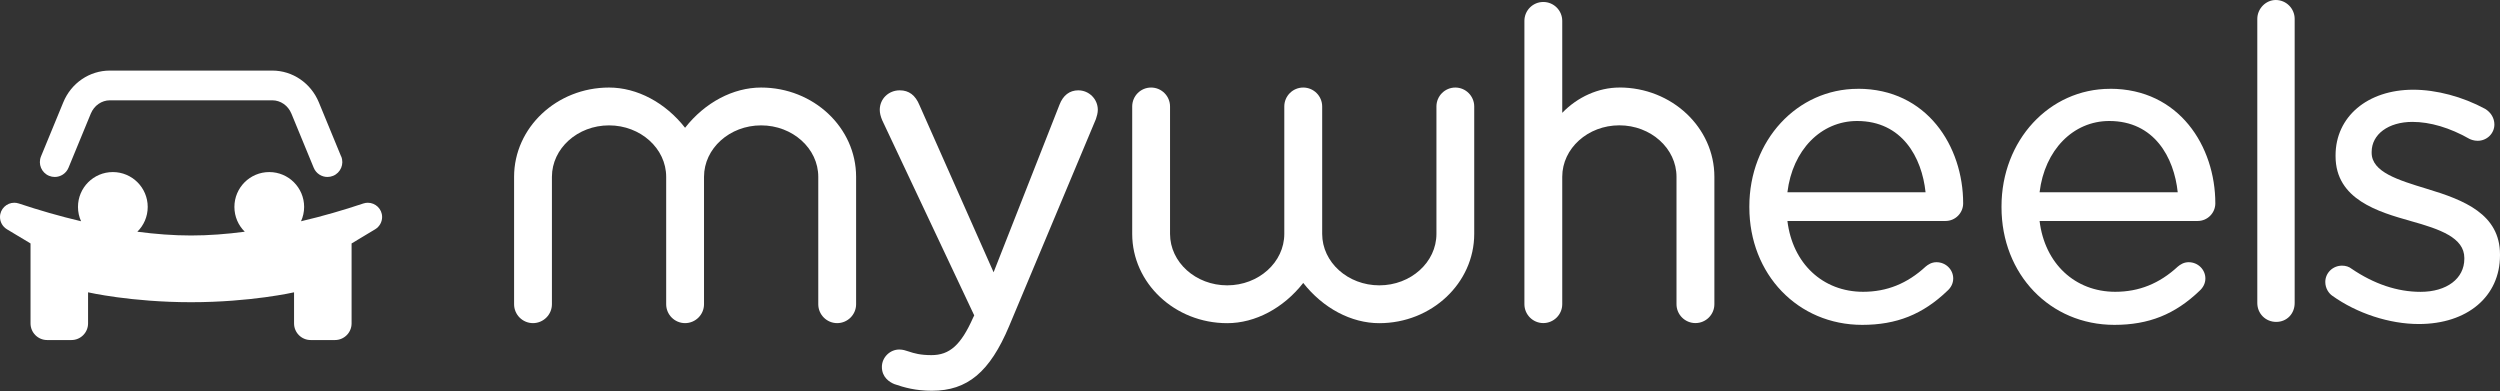 <?xml version="1.0" encoding="UTF-8"?>
<svg id="Layer_1" data-name="Layer 1" xmlns="http://www.w3.org/2000/svg" viewBox="0 0 530.6 83">
  <rect x="0" y="0" width="530.6" height="83" fill="#333333" stroke="none"/>
  <defs>
    <style>
      .cls-1 {
        fill: #fff;
        stroke-width: 0px;
      }
    </style>
  </defs>
  <g>
    <g>
      <path class="cls-1" d="m161.54,18.58c-5.95,0-11.94,3.18-16.14,8.54-4.2-5.36-10.19-8.54-16.14-8.54-11.11,0-20.15,8.5-20.15,18.95v27.04c0,2.21,1.8,4.01,4.01,4.01s4.02-1.8,4.02-4.01v-27.04c0-6.02,5.44-10.92,12.12-10.92s12.13,4.9,12.13,10.92v27.04c0,2.21,1.8,4.01,4.01,4.01s4.02-1.8,4.02-4.01v-27.04c0-6.02,5.44-10.92,12.12-10.92s12.13,4.9,12.13,10.92v27.04c0,2.21,1.8,4.01,4.01,4.01s4.02-1.8,4.02-4.01v-27.04c0-10.45-9.04-18.95-20.16-18.95Z"/>
      <path class="cls-1" d="m228.87,19.17c-1.87,0-3.25,1.07-4.01,3.07l-13.98,35.55-15.73-35.47c-.87-2.12-2.24-3.15-4.19-3.15-2.38,0-4.24,1.82-4.24,4.14,0,.67.17,1.38.52,2.21l19.53,41.42-.23.46c-2.58,5.81-4.98,7.97-8.85,7.97-2.34,0-3.64-.37-4.89-.79-.56-.19-1.19-.4-1.94-.4-2,0-3.69,1.69-3.69,3.69,0,2.22,1.64,3.24,2.65,3.65,2.11.73,4.53,1.41,7.97,1.41,7.54,0,12.29-3.97,16.39-13.72l18.42-43.95c.19-.56.4-1.29.4-1.95,0-2.29-1.86-4.14-4.15-4.14Z"/>
    </g>
    <g>
      <path class="cls-1" d="m308.88,18.58c-2.21,0-4.01,1.8-4.01,4.02v27.04c0,6.02-5.44,10.92-12.12,10.92s-12.13-4.9-12.13-10.92v-27.04c0-2.21-1.8-4.02-4.02-4.02s-4.02,1.8-4.02,4.02v27.04c0,6.02-5.44,10.92-12.12,10.92s-12.13-4.9-12.13-10.92v-27.04c0-2.21-1.8-4.02-4.02-4.02s-4.01,1.8-4.01,4.02v27.04c0,10.45,9.04,18.95,20.16,18.95,5.95,0,11.94-3.18,16.14-8.54,4.2,5.36,10.19,8.54,16.14,8.54,11.11,0,20.15-8.5,20.15-18.95v-27.04c0-2.21-1.8-4.02-4.01-4.02Z"/>
      <path class="cls-1" d="m394.33,18.85c-12.92,0-23.05,10.96-23.05,24.96v.18c0,14.23,10.3,24.96,23.96,24.96,7.29,0,12.86-2.23,18.06-7.22.81-.71,1.25-1.64,1.25-2.62,0-1.91-1.59-3.46-3.55-3.46-1.06,0-1.82.53-2.31.94-3.9,3.6-8.24,5.34-13.26,5.34-8.58,0-14.98-6.02-16.07-15.03h33.56c2.06,0,3.74-1.68,3.74-3.74,0-12.09-7.67-24.32-22.32-24.32Zm-.18,6.83c9.55,0,13.75,7.72,14.53,15.12h-29.32c1.08-8.93,7.1-15.12,14.8-15.12Z"/>
      <path class="cls-1" d="m447.85,18.85c-12.92,0-23.05,10.96-23.05,24.96v.18c0,14.23,10.3,24.96,23.96,24.96,7.29,0,12.86-2.23,18.06-7.22.8-.71,1.25-1.64,1.25-2.62,0-1.91-1.59-3.46-3.55-3.46-1.06,0-1.82.53-2.31.94-3.9,3.6-8.24,5.34-13.26,5.34-8.58,0-14.98-6.02-16.07-15.03h33.56c2.06,0,3.74-1.68,3.74-3.74,0-12.09-7.67-24.32-22.32-24.32Zm-.18,6.83c9.55,0,13.75,7.72,14.53,15.12h-29.32c1.08-8.93,7.1-15.12,14.79-15.12Z"/>
      <path class="cls-1" d="m483.01,0c-2.12,0-3.92,1.84-3.92,4.01v60.3c0,2.25,1.76,4.01,4.01,4.01s3.92-1.72,3.92-4.01V4.01C487.02,1.8,485.22,0,483.01,0Z"/>
      <path class="cls-1" d="m515.15,40.1l-.18-.06c-5.97-1.82-11.61-3.53-11.61-7.61v-.18c0-3.75,3.56-6.38,8.65-6.38,3.77,0,7.95,1.24,12.1,3.6.31.15.95.41,1.75.41,1.96,0,3.55-1.55,3.55-3.46,0-1.34-.73-2.57-1.97-3.32-4.78-2.58-10.34-4.06-15.25-4.06-9.71,0-16.49,5.73-16.49,13.94v.18c0,9.22,9.19,11.83,15.91,13.74,6.25,1.74,11.42,3.54,11.42,7.85v.18c0,4.19-3.73,7.01-9.29,7.01-4.93,0-9.87-1.66-14.65-4.91-.52-.42-1.24-.65-2.02-.65-1.96,0-3.55,1.55-3.55,3.46,0,1.38.76,2.42,1.47,2.92,5.26,3.76,12.14,6.01,18.39,6.01,10.3,0,17.22-5.86,17.22-14.57v-.18c0-8.57-7.63-11.57-15.44-13.92Z"/>
      <path class="cls-1" d="m343.69,18.58c-4.42,0-8.87,1.99-12.12,5.37V4.43c0-2.21-1.8-4.01-4.02-4.01s-4.01,1.8-4.01,4.01v60.13c0,2.21,1.8,4.01,4.01,4.01s4.02-1.8,4.02-4.01v-27.04c0-6.02,5.44-10.92,12.12-10.92s12.13,4.9,12.13,10.92v27.04c0,2.21,1.8,4.01,4.02,4.01s4.02-1.8,4.02-4.01v-27.04c0-10.45-9.04-18.95-20.16-18.95Z"/>
    </g>
  </g>
  <g>
    <path class="cls-1" d="m78.08,43.03c-.32,0-.65.05-.98.16-4.2,1.41-8.65,2.7-13.21,3.77.42-.93.66-1.96.66-3.04,0-4.08-3.31-7.4-7.4-7.4s-7.4,3.31-7.4,7.4c0,2.06.84,3.92,2.2,5.26-3.86.51-7.69.8-11.4.8h0s0,0,0,0c-3.71,0-7.54-.29-11.4-.8,1.36-1.34,2.2-3.2,2.2-5.26,0-4.08-3.31-7.4-7.4-7.4s-7.4,3.31-7.4,7.4c0,1.08.23,2.11.66,3.04-4.55-1.07-9.01-2.37-13.21-3.77-.33-.11-.66-.16-.98-.16C1.42,43.03,0,44.34,0,46.06,0,47.13.56,48.11,1.47,48.66l5.01,3.01v16.97c0,1.95,1.58,3.53,3.53,3.53h5.15c1.95,0,3.53-1.58,3.53-3.53v-6.6s9.14,2.1,21.86,2.1h0s0,0,0,0c12.72,0,21.86-2.1,21.86-2.1v6.6c0,1.95,1.58,3.53,3.53,3.53h5.15c1.95,0,3.53-1.58,3.53-3.53v-16.97l5.01-3.01c.91-.55,1.47-1.54,1.47-2.6,0-1.73-1.42-3.03-3.03-3.03Z"/>
    <path class="cls-1" d="m72.4,33.2l-4.73-11.48c-1.69-4.09-5.57-6.74-9.89-6.74h-17.23s0,0,0,0h-17.23c-4.32,0-8.21,2.64-9.89,6.74l-4.73,11.48c-.66,1.61.1,3.46,1.72,4.12.39.16.8.24,1.2.24,1.24,0,2.42-.74,2.92-1.96l4.73-11.48c.71-1.72,2.3-2.83,4.06-2.83h17.23s0,0,0,0h17.23c1.76,0,3.35,1.11,4.06,2.83l4.73,11.48c.5,1.22,1.68,1.96,2.92,1.96.4,0,.81-.08,1.2-.24,1.61-.66,2.38-2.51,1.72-4.12Z"/>
  </g>
</svg>